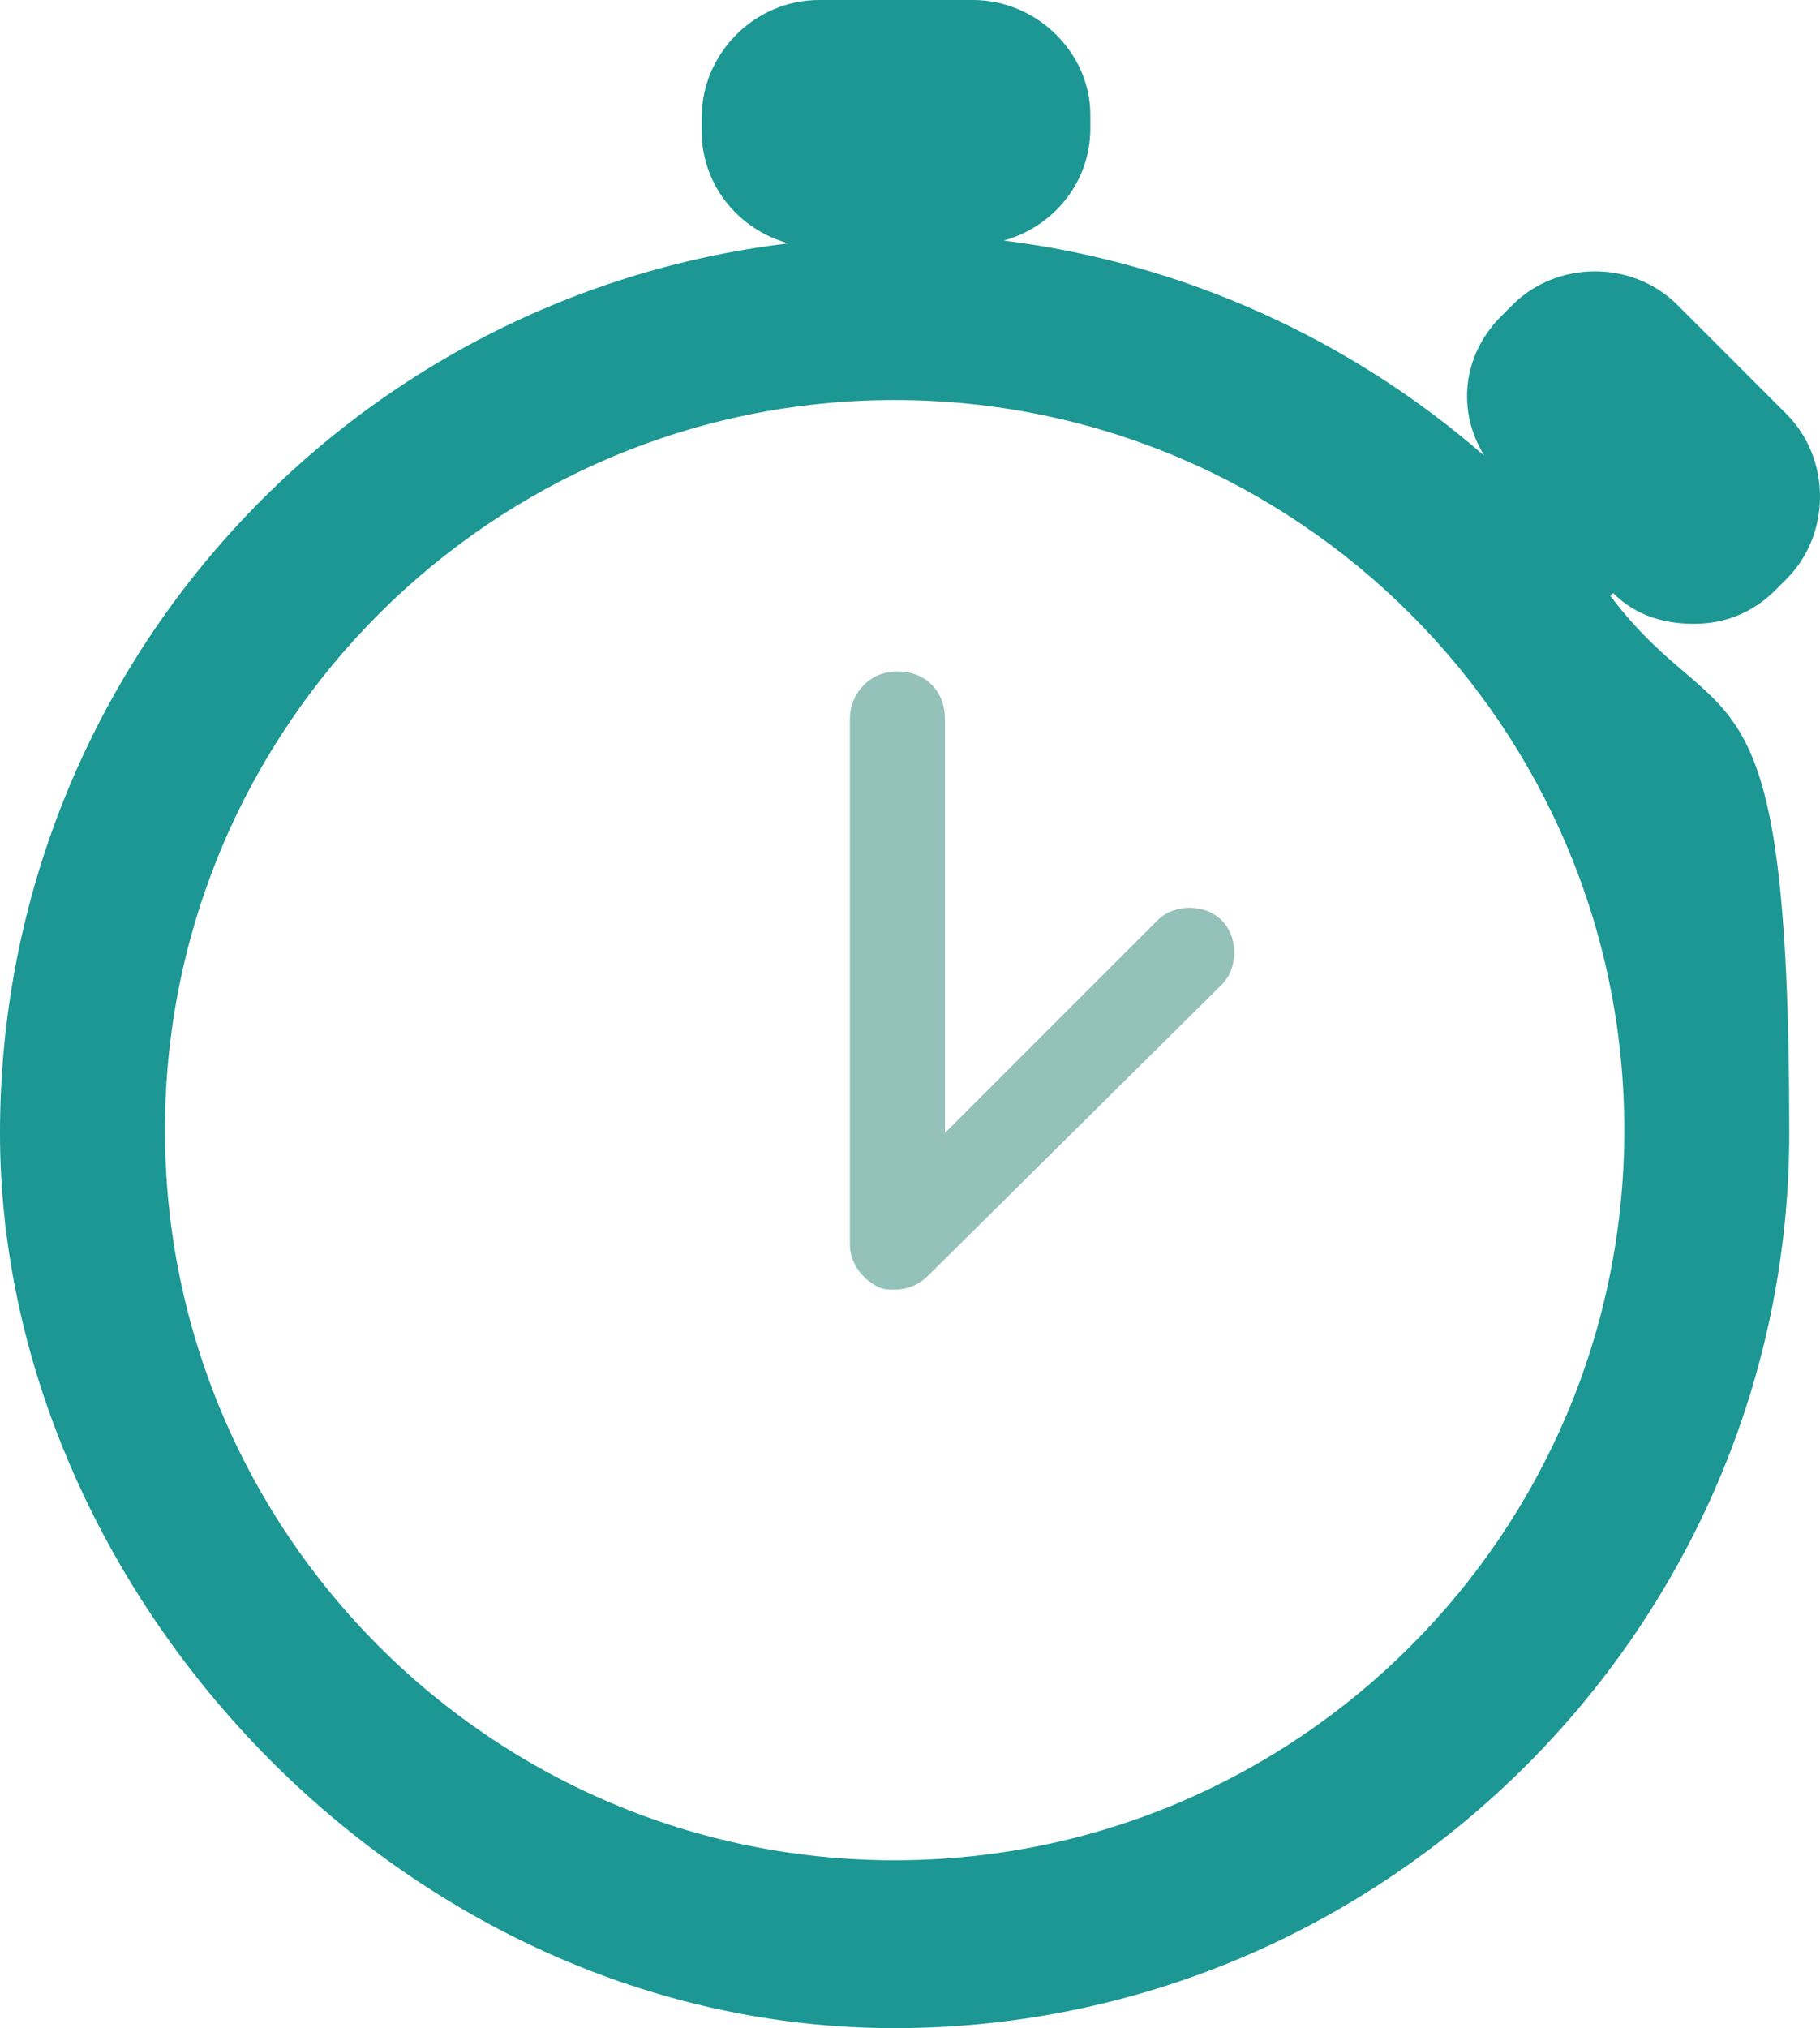 <?xml version="1.0" encoding="UTF-8"?>
<svg id="Calque_2" xmlns="http://www.w3.org/2000/svg" version="1.1" viewBox="0 0 65.1 72.5">
  <!-- Generator: Adobe Illustrator 29.2.1, SVG Export Plug-In . SVG Version: 2.1.0 Build 116)  -->
  <defs>
    <style>
      .st0 {
        fill: #94c1b9;
      }

      .st1 {
        fill: #1c9793;
      }
    </style>
  </defs>
  <path class="st0" d="M32,46.1c-.2,0-.4,0-.6-.1-.6-.3-1-.9-1-1.5v-18.8c0-.9.7-1.7,1.7-1.7s1.7.7,1.7,1.7v14.8l7.6-7.6c.6-.6,1.7-.6,2.3,0,.6.6.6,1.7,0,2.3l-10.5,10.4c-.3.3-.7.5-1.2.5Z"/>
  <path class="st1" d="M57.7,21.2c.8.8,1.8,1.1,2.9,1.1s2.1-.4,2.9-1.2l.4-.4c1.6-1.6,1.6-4.3,0-5.9l-3.9-3.9c-1.6-1.6-4.3-1.6-5.9,0l-.4.4c-1.4,1.4-1.6,3.4-.6,5-4.7-4.1-10.7-6.9-17.2-7.7,1.8-.5,3.1-2.1,3.1-4v-.5C39,1.9,37.1,0,34.8,0h-5.5C27,0,25.1,1.9,25.1,4.2v.5c0,1.9,1.3,3.5,3.1,4C12.3,10.6,0,24.1,0,40.5s14.4,32,32,32,32-14.4,32-32-2.4-13.9-6.4-19.2h0ZM32,66.5c-14.4,0-26.1-11.7-26.1-26.1s11.7-26.1,26.1-26.1,26.1,11.7,26.1,26.1-11.7,26.1-26.1,26.1Z"/>
</svg>